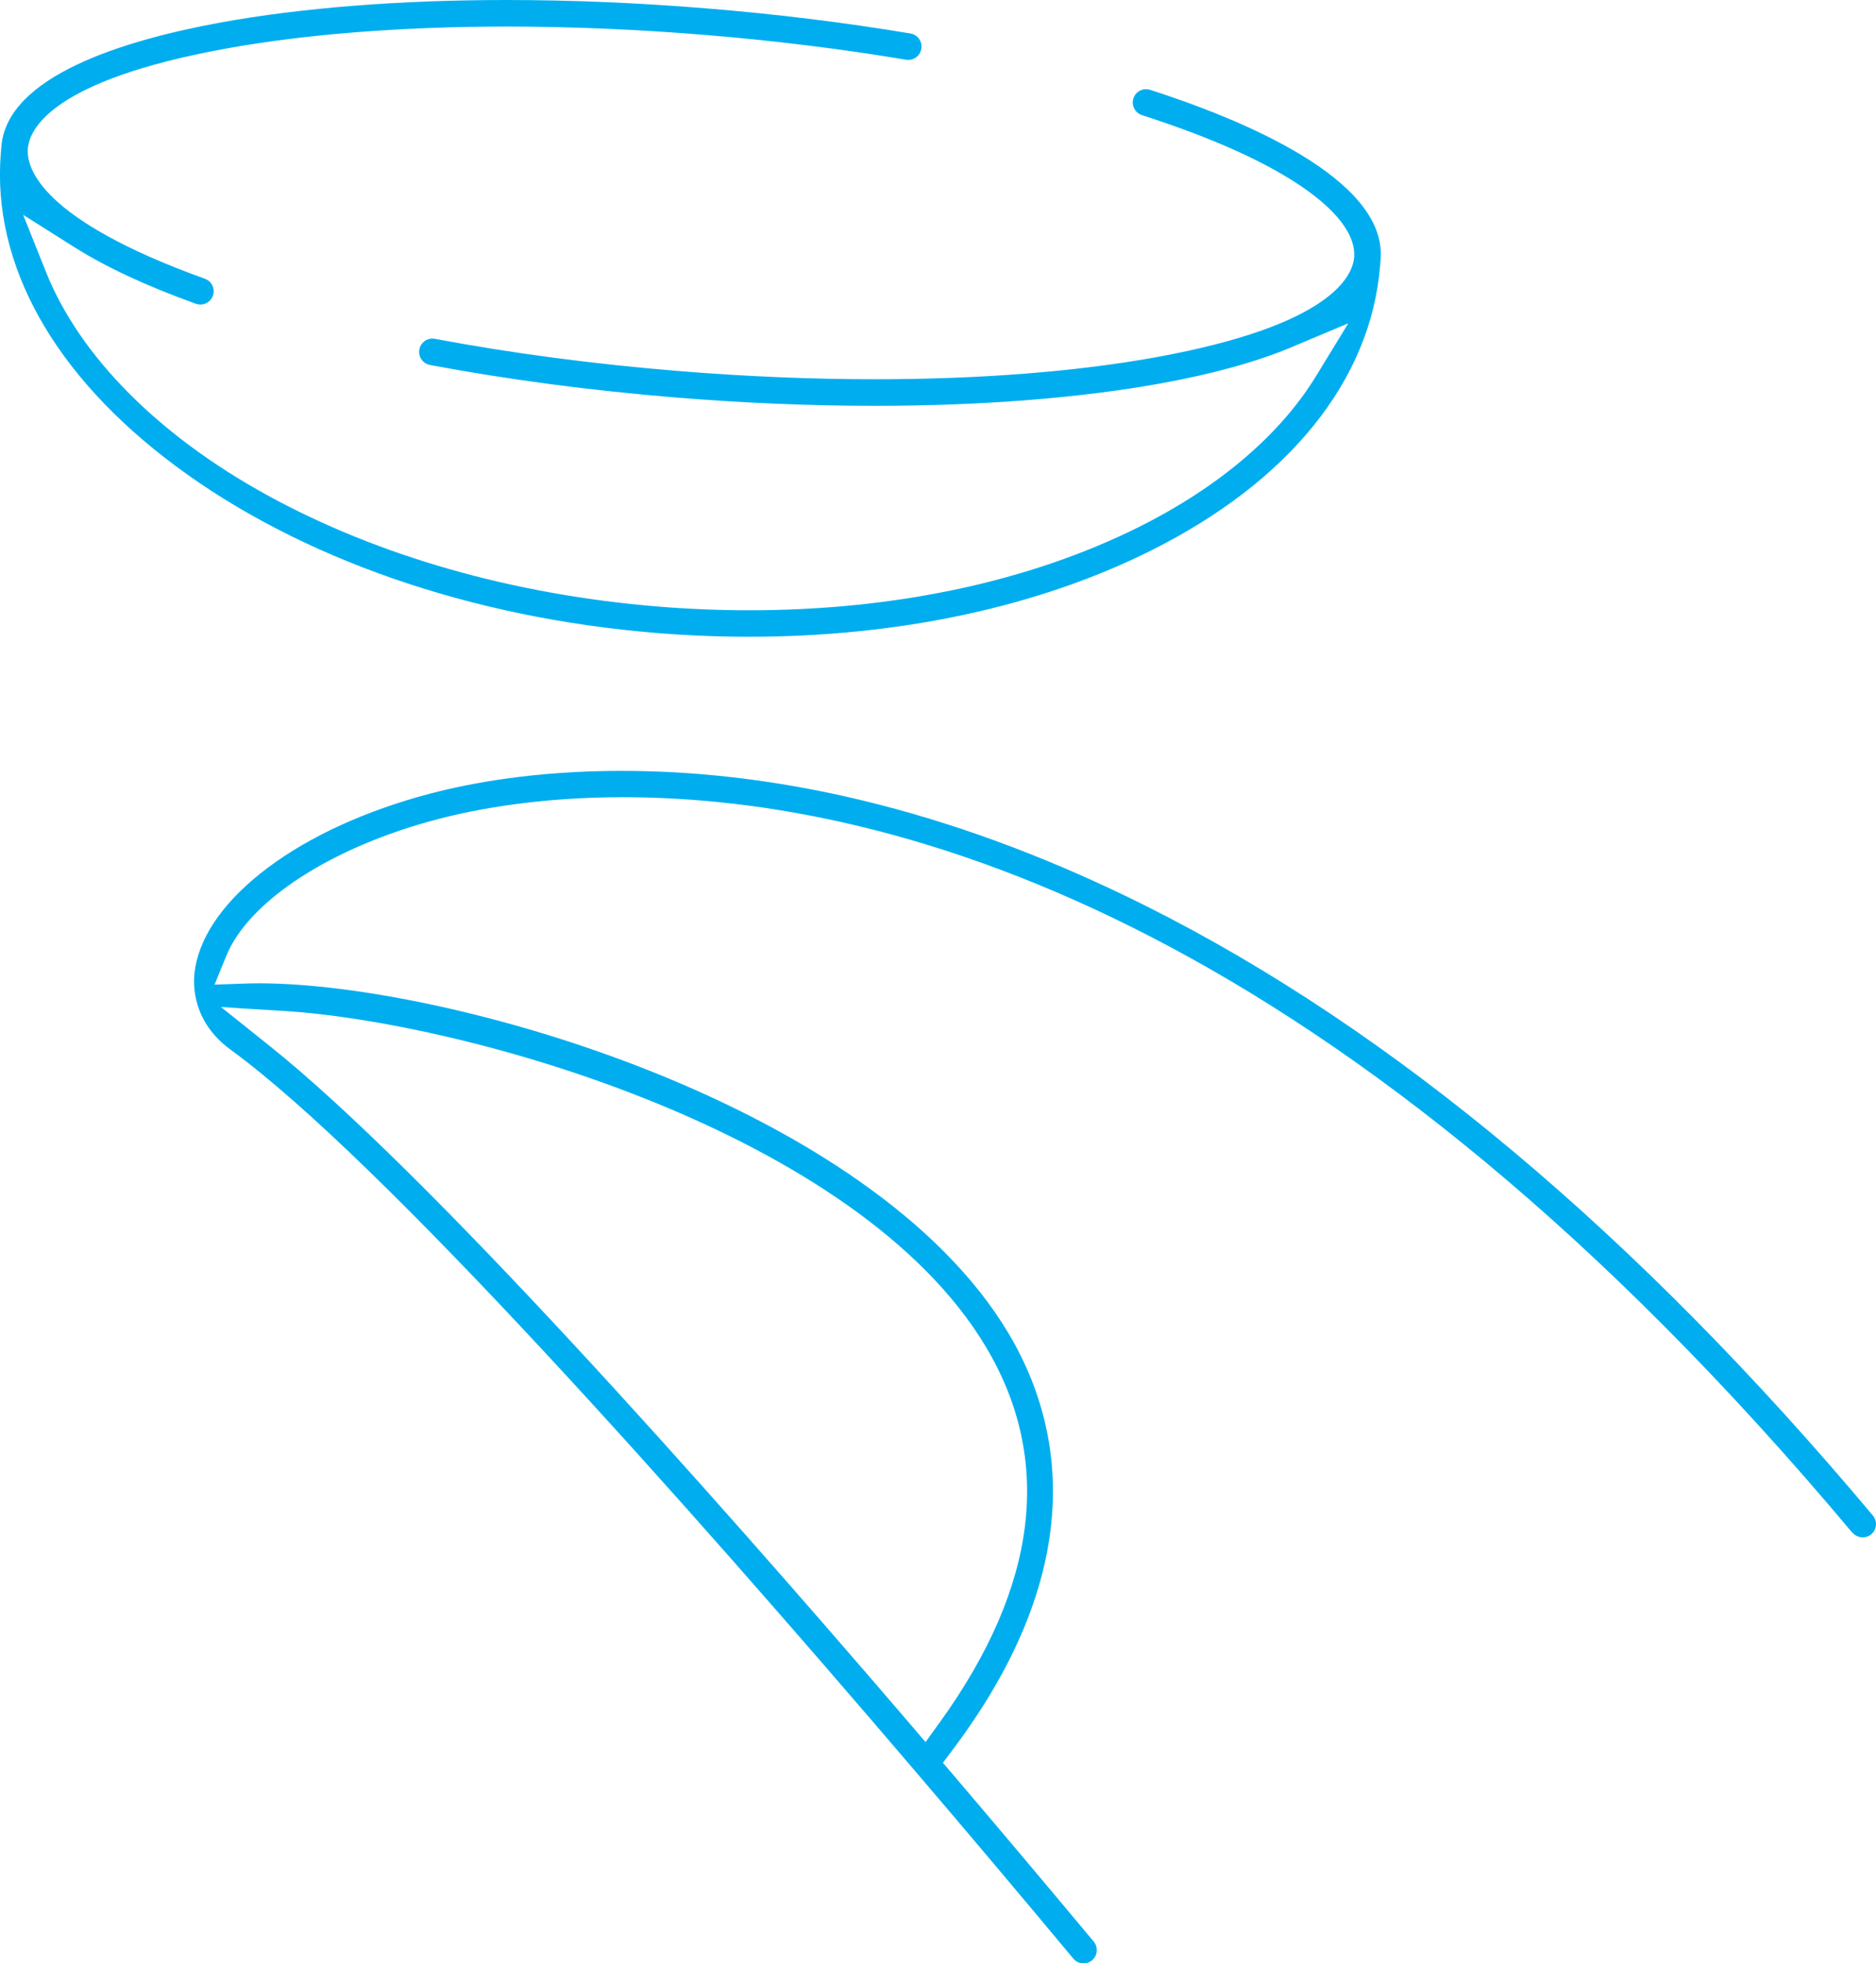 <svg width="172" height="180" viewBox="0 0 172 180" fill="none" xmlns="http://www.w3.org/2000/svg">
<g clip-path="url(#clip0_594_12362)">
<path d="M105.446 8.236C105.327 8.199 105.199 8.176 105.076 8.176C104.546 8.176 104.075 8.515 103.915 9.022C103.709 9.662 104.061 10.347 104.701 10.558C111.411 12.715 116.529 15.055 119.921 17.514C123.609 20.187 124.258 22.29 124.153 23.583C124.007 25.375 121.945 29.849 106.022 32.747C98.742 34.072 89.834 34.772 80.263 34.772C74.391 34.772 68.28 34.516 62.092 34.008C54.391 33.377 46.913 32.386 39.87 31.065C39.797 31.051 39.719 31.042 39.646 31.042C39.061 31.042 38.554 31.458 38.449 32.038C38.389 32.358 38.458 32.683 38.641 32.953C38.824 33.222 39.102 33.4 39.422 33.464C46.543 34.799 54.107 35.8 61.895 36.44C68.129 36.952 74.299 37.208 80.245 37.208C89.985 37.208 99.052 36.495 106.461 35.146C111.228 34.278 115.241 33.167 118.39 31.842L122.311 30.192L123.618 29.643L122.878 30.855L120.661 34.483C117.37 39.867 111.758 44.648 104.436 48.309C94.427 53.309 82.069 55.955 68.687 55.955C65.931 55.955 63.12 55.841 60.332 55.612C47.078 54.525 34.692 50.996 24.509 45.407C14.505 39.913 7.293 32.642 4.212 24.927L2.645 21.006L2.124 19.698L3.312 20.448L6.881 22.701C9.738 24.502 13.467 26.239 17.96 27.852C18.093 27.902 18.234 27.925 18.371 27.925C18.883 27.925 19.345 27.601 19.518 27.116C19.747 26.485 19.418 25.786 18.783 25.558C3.7 20.123 2.411 15.402 2.553 13.624C2.699 11.833 4.761 7.358 20.684 4.461C27.96 3.135 36.863 2.436 46.433 2.436C52.306 2.436 58.422 2.692 64.61 3.199C70.931 3.716 77.142 4.484 83.07 5.475C83.134 5.484 83.202 5.494 83.271 5.494C83.869 5.494 84.377 5.064 84.473 4.474C84.528 4.154 84.45 3.83 84.263 3.565C84.075 3.3 83.792 3.126 83.472 3.071C77.475 2.066 71.196 1.293 64.806 0.772C58.563 0.261 52.389 0 46.447 0C36.708 0 27.645 0.713 20.241 2.061C11.36 3.684 0.652 6.965 0.126 13.423C0.122 13.501 0.108 13.675 0.094 13.816L0.076 14.022C-0.76 24.214 4.921 34.397 16.068 42.701C27.466 51.193 43.115 56.636 60.126 58.03C62.974 58.263 65.844 58.382 68.668 58.382C82.439 58.382 95.181 55.649 105.524 50.48C118.216 44.136 125.675 34.867 126.534 24.378L126.557 24.095L126.58 23.78C127.188 16.357 113.6 10.855 105.446 8.236Z" fill="#00AEEF"/>
<path d="M169.847 140.521C170.08 140.8 170.423 140.96 170.784 140.96C170.985 140.96 171.283 140.91 171.561 140.677C171.813 140.466 171.963 140.174 171.995 139.849C172.027 139.525 171.922 139.209 171.717 138.958C150.122 113.199 127.704 94.397 105.08 83.071C88.65 74.845 72.466 70.677 56.968 70.677C49.093 70.677 43.17 71.792 39.587 72.724C33.632 74.278 28.421 76.65 24.514 79.589C20.789 82.39 18.508 85.503 17.923 88.588C17.699 89.776 17.759 90.955 18.102 92.093L18.124 92.171L18.129 92.194V92.217L18.147 92.249L18.156 92.272V92.294L18.175 92.331C18.691 93.867 19.697 95.188 21.15 96.248C34.957 106.316 62.868 137.733 83.856 162.326L83.865 162.336L83.883 162.354L83.901 162.377L83.938 162.422C88.746 168.053 93.618 173.83 98.408 179.58C98.641 179.858 98.984 180.018 99.345 180.018C99.546 180.018 99.843 179.968 100.122 179.735C100.638 179.305 100.707 178.533 100.277 178.017C96.054 172.953 91.726 167.811 87.402 162.738L86.689 161.901L86.452 161.623L86.671 161.33L87.329 160.453C100.208 143.336 97.229 130.229 92.466 122.249C79.888 101.179 41.054 90.156 23.764 90.156C23.33 90.156 22.9 90.165 22.494 90.178L20.378 90.251L19.674 90.274L19.939 89.621L20.739 87.66C22.814 82.564 30.451 77.633 40.19 75.091C43.682 74.182 49.445 73.094 57.082 73.094C82.727 73.094 123.111 84.794 169.834 140.535L169.847 140.521ZM21.703 92.427L26.022 92.692C42.663 93.711 78.627 103.794 90.387 123.483C96.57 133.839 95.167 145.398 86.219 157.838L85.199 159.255L84.861 159.726L84.482 159.283L83.348 157.957C64.473 135.946 38.988 107.317 24.77 95.937L21.388 93.231L20.259 92.331L21.698 92.418L21.703 92.427Z" fill="#00AEEF"/>
</g>
<defs>
<clipPath id="clip0_594_12362">
<rect width="172.002" height="180" fill="white" transform="translate(-0.002)"/>
</clipPath>
</defs>
</svg>
